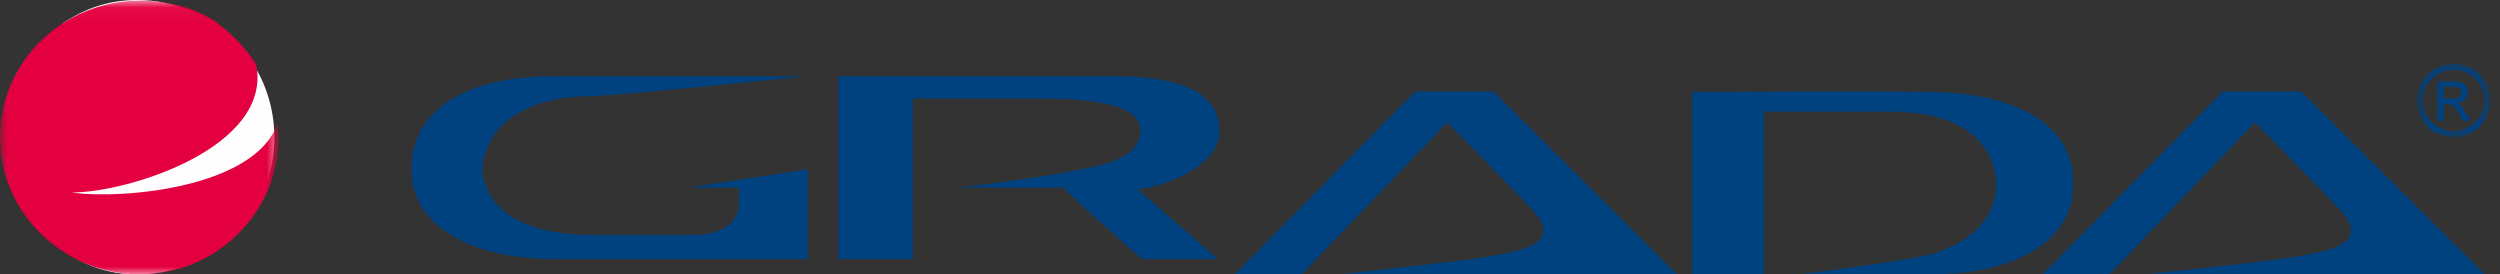 <?xml version="1.0" encoding="UTF-8"?>
<svg width="164px" height="18px" viewBox="0 0 164 18" version="1.1" xmlns="http://www.w3.org/2000/svg" xmlns:xlink="http://www.w3.org/1999/xlink">
    <rect x="0" y="0" width="164" height="18" fill="#333333" stroke="none"/>
    <title>A73D67EE-85F3-4EE3-B34C-9206D8E2D0C2</title>
    <defs>
        <polygon id="path-1" points="0.548 0.189 5.37 0.189 5.37 5.011 0.548 5.011"></polygon>
        <polygon id="path-3" points="0 0.042 18.276 0.042 18.276 18 0 18"></polygon>
    </defs>
    <g id="Welcome" stroke="none" stroke-width="1" fill="none" fill-rule="evenodd">
        <g id="Desktop-HD_ver4" transform="translate(-100, -23)">
            <g id="HEADER" transform="translate(100, 15)">
                <g id="Group-19" transform="translate(0, 8)">
                    <g id="Group-3" transform="translate(158, 4)">
                        <mask id="mask-2" fill="white">
                            <use xlink:href="#path-1"></use>
                        </mask>
                        <g id="Clip-2"></g>
                        <path d="M2.321,2.474 L2.83,2.474 C3.072,2.474 3.238,2.437 3.326,2.365 C3.415,2.293 3.459,2.197 3.459,2.077 C3.459,2.001 3.437,1.932 3.395,1.871 C3.352,1.811 3.294,1.766 3.218,1.736 C3.142,1.705 3.002,1.691 2.797,1.691 L2.321,1.691 L2.321,2.474 Z M1.903,3.933 L1.903,1.34 L2.794,1.34 C3.099,1.34 3.32,1.363 3.456,1.411 C3.592,1.459 3.7,1.543 3.782,1.662 C3.863,1.782 3.903,1.908 3.903,2.042 C3.903,2.232 3.836,2.397 3.7,2.537 C3.565,2.678 3.384,2.757 3.161,2.774 C3.253,2.812 3.328,2.858 3.382,2.912 C3.486,3.014 3.614,3.185 3.765,3.426 L4.082,3.933 L3.57,3.933 L3.341,3.525 C3.159,3.203 3.014,3.002 2.903,2.921 C2.827,2.861 2.715,2.832 2.567,2.832 L2.321,2.832 L2.321,3.933 L1.903,3.933 Z M2.961,0.589 C2.622,0.589 2.293,0.676 1.971,0.849 C1.651,1.022 1.4,1.271 1.218,1.593 C1.038,1.916 0.947,2.251 0.947,2.602 C0.947,2.949 1.037,3.282 1.215,3.599 C1.392,3.918 1.64,4.167 1.961,4.345 C2.28,4.523 2.613,4.612 2.961,4.612 C3.307,4.612 3.641,4.523 3.961,4.345 C4.281,4.167 4.528,3.918 4.705,3.599 C4.882,3.282 4.969,2.949 4.969,2.602 C4.969,2.251 4.881,1.916 4.7,1.593 C4.52,1.271 4.269,1.022 3.948,0.849 C3.626,0.676 3.297,0.589 2.961,0.589 L2.961,0.589 Z M2.961,0.189 C3.365,0.189 3.76,0.293 4.146,0.5 C4.531,0.708 4.833,1.005 5.048,1.392 C5.262,1.778 5.37,2.182 5.37,2.602 C5.37,3.017 5.264,3.417 5.051,3.799 C4.84,4.183 4.543,4.481 4.161,4.693 C3.777,4.906 3.379,5.011 2.961,5.011 C2.543,5.011 2.142,4.906 1.761,4.693 C1.378,4.481 1.08,4.183 0.868,3.799 C0.654,3.417 0.548,3.017 0.548,2.602 C0.548,2.182 0.656,1.778 0.872,1.392 C1.088,1.005 1.388,0.708 1.775,0.5 C2.16,0.293 2.556,0.189 2.961,0.189 L2.961,0.189 Z" id="Fill-1" fill="#004280" mask="url(#mask-2)"></path>
                    </g>
                    <path d="M73.087,10.569 C74.216,10.068 74.82,9.486 74.82,8.526 C74.716,7.343 73.4,6.463 68.116,6.463 L59.887,6.463 L59.887,17 L55,17 L55,5 L72.983,5 C75.928,5 80,5.401 80,8.607 C80,11.15 75.635,12.412 74.612,12.412 L79.897,17 L74.926,17 C73.087,15.436 69.725,12.311 69.725,12.311 L62.832,12.311 C62.832,12.311 70.538,11.45 73.087,10.569" id="Fill-4" fill="#004280"></path>
                    <path d="M31.627,11.1 C31.943,7.709 35.238,6.303 38.828,6.303 C40.264,6.303 52.915,5 52.915,5 L53,5 L36.252,5 C30.402,5 26.917,7.408 27.001,11.1 C26.917,14.613 30.613,17 36.463,17 L53,17 L53,11.1 L45.207,12.305 L48.481,12.305 L48.481,13.307 C48.481,14.512 47.466,15.415 45.502,15.415 L38.828,15.415 C35.238,15.415 31.943,14.312 31.627,11.1" id="Fill-6" fill="#004280"></path>
                    <path d="M85.393,18 L94.943,8.027 C94.943,8.027 97.975,11.077 100.265,13.505 C100.862,14.088 101.461,14.77 101.171,15.453 C100.862,16.255 99.212,16.595 96.944,16.937 C94.819,17.238 87.806,18 87.806,18 L110,18 L97.975,6 L92.839,6 L81,18 L85.393,18 Z" id="Fill-8" fill="#004280"></path>
                    <path d="M135.998,12.028 C136.102,15.64 132.494,18 126.526,18 L117.985,18 C117.985,18 125.447,17.092 126.981,16.588 C129.262,15.821 130.96,14.367 130.96,12.028 C130.754,8.618 127.644,7.327 124.1,7.327 L115.727,7.327 L115.727,18 L111,18 L111,6.036 C113.322,6.036 122.691,5.955 126.526,6.036 C132.494,6.036 136.102,8.396 135.998,12.028" id="Fill-10" fill="#004280"></path>
                    <path d="M138.393,18 L147.923,8.027 C147.923,8.027 150.955,11.077 153.245,13.505 C153.842,14.088 154.44,14.77 154.151,15.453 C153.842,16.255 152.233,16.595 149.944,16.937 C147.799,17.257 140.702,18 140.702,18 L163,18 L150.955,6 L145.819,6 L134,18 L138.393,18 Z" id="Fill-12" fill="#004280"></path>
                    <path d="M1.509,4.258 C2.157,3.204 3.107,2.318 4.12,1.581 C4.12,1.497 4.12,1.497 4.18,1.497 C5.617,0.527 7.194,0 8.996,0 C13.892,0 18,3.942 18,9.043 C18,14.058 13.892,18 8.996,18 C4.099,18 1.004,14.058 1.004,9.043 C1.004,8.747 0.923,7.356 1.509,4.258" id="Fill-14" fill="#FEFEFE"></path>
                    <g id="Group-18">
                        <mask id="mask-4" fill="white">
                            <use xlink:href="#path-3"></use>
                        </mask>
                        <g id="Clip-17"></g>
                        <path d="M18.192,8.129 C16.724,12.296 8.083,13.105 4.693,12.628 C8.517,12.628 17.882,9.622 16.808,4.23 C16.146,3.193 15.257,2.24 14.244,1.513 C14.244,1.431 14.244,1.431 14.161,1.431 C12.694,0.477 10.999,0.042 9.179,0.042 C4.177,0.042 -0,4.003 -0,9.02 C-0,13.955 4.177,18 9.179,18 C14.161,18 18.276,13.955 18.276,9.02 C18.276,8.729 18.192,8.419 18.192,8.129" id="Fill-16" fill="#E40040" mask="url(#mask-4)"></path>
                    </g>
                </g>
            </g>
        </g>
    </g>
</svg>